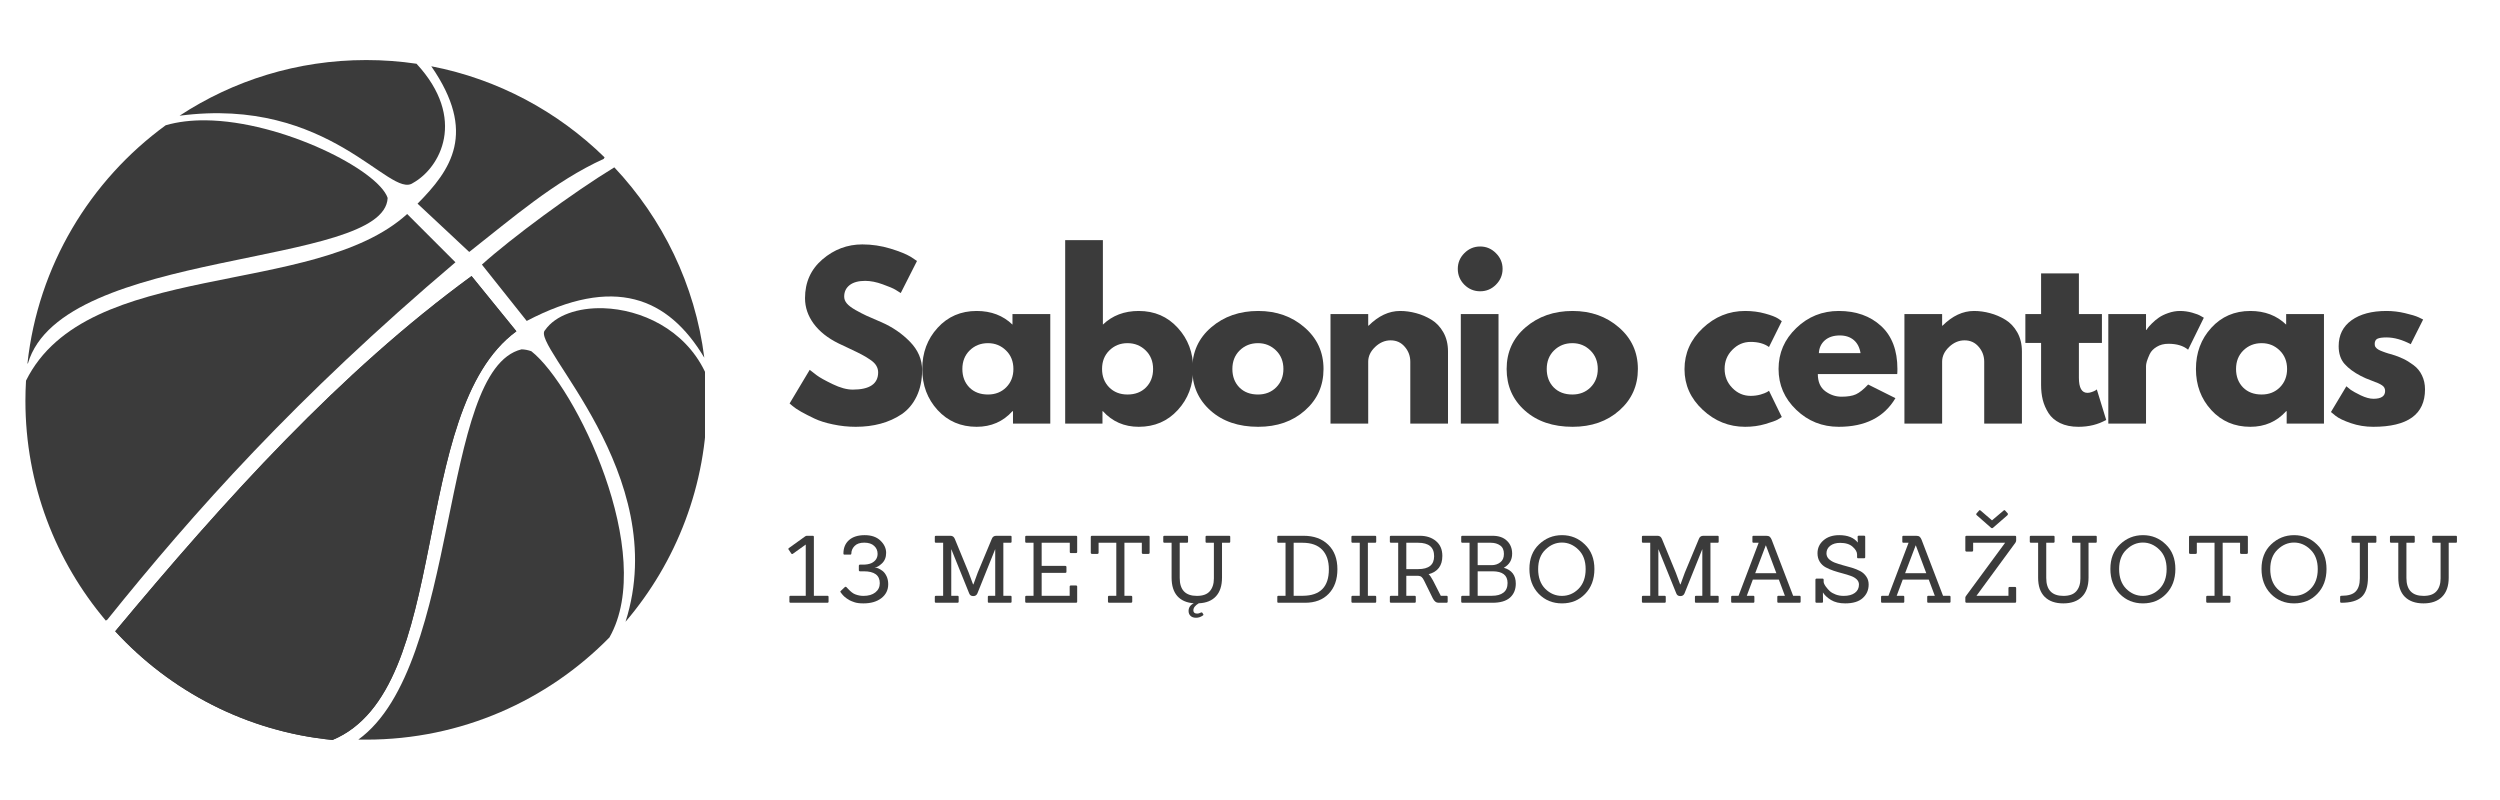 <svg xmlns="http://www.w3.org/2000/svg" xmlns:xlink="http://www.w3.org/1999/xlink" width="500" zoomAndPan="magnify" viewBox="0 0 375 120" height="160" preserveAspectRatio="xMidYMid meet" version="1.0"><defs><g/><clipPath id="7ba5e6d458"><path d="M 3.75 32 L 69 32 L 69 94 L 3.75 94 Z M 3.75 32 " clip-rule="nonzero"/></clipPath><clipPath id="2dc4934e1d"><path d="M 26 9.012 L 67 9.012 L 67 28 L 26 28 Z M 26 9.012 " clip-rule="nonzero"/></clipPath><clipPath id="9484eed206"><path d="M 81 46 L 105.75 46 L 105.75 94 L 81 94 Z M 81 46 " clip-rule="nonzero"/></clipPath><clipPath id="cd45f82da2"><path d="M 72 25 L 105.75 25 L 105.75 54 L 72 54 Z M 72 25 " clip-rule="nonzero"/></clipPath><clipPath id="fc2a851341"><path d="M 62 9.012 L 91 9.012 L 91 38 L 62 38 Z M 62 9.012 " clip-rule="nonzero"/></clipPath></defs><path fill="#3b3b3b" d="M 70.734 41.41 L 77.457 49.691 C 61.074 61.691 68.043 103.438 49.879 110.992 C 37.023 109.73 25.559 103.695 17.285 94.691 C 33.852 74.793 50.984 55.848 70.734 41.41 Z M 70.734 41.41 " fill-opacity="1" fill-rule="evenodd"/><g clip-path="url(#7ba5e6d458)"><path fill="#3b3b3b" d="M 61.074 32.102 L 68.316 39.344 C 44.324 59.684 29.141 76.727 16.086 92.965 L 15.871 93.09 C 8.348 84.188 3.812 72.68 3.812 60.121 C 3.812 59.105 3.844 58.098 3.902 57.098 C 12.988 38.766 47.121 44.773 61.074 32.102 Z M 61.074 32.102 " fill-opacity="1" fill-rule="evenodd"/></g><path fill="#3b3b3b" d="M 30.848 18.047 C 42.25 18.16 56.742 25.5 58.148 29.691 C 57.688 40.223 9.281 37.137 4.188 54.516 L 4.117 54.523 C 5.715 39.859 13.523 27.051 24.855 18.789 C 26.707 18.254 28.738 18.027 30.844 18.047 Z M 30.848 18.047 " fill-opacity="1" fill-rule="evenodd"/><g clip-path="url(#2dc4934e1d)"><path fill="#3b3b3b" d="M 54.926 9.008 C 57.492 9.008 60.016 9.195 62.48 9.562 C 70.086 17.793 66.027 25.188 61.945 27.445 C 58.457 29.93 49.473 14.391 26.934 17.359 C 34.977 12.078 44.594 9.008 54.926 9.008 Z M 54.926 9.008 " fill-opacity="1" fill-rule="evenodd"/></g><path fill="#3b3b3b" d="M 78.227 52.402 C 78.691 52.41 79.18 52.504 79.695 52.68 C 86.355 57.906 98.543 83.062 91.422 95.602 C 91.418 95.602 91.422 95.609 91.422 95.609 C 82.141 105.07 69.215 110.945 54.922 110.945 C 54.531 110.945 54.141 110.945 53.75 110.938 C 69.145 99.812 65.793 55.457 78.227 52.402 Z M 78.227 52.402 " fill-opacity="1" fill-rule="evenodd"/><g clip-path="url(#9484eed206)"><path fill="#3b3b3b" d="M 90.527 46.234 C 96.121 46.414 102.652 49.348 105.727 55.723 L 105.887 56.109 C 105.988 57.434 106.047 58.77 106.047 60.121 C 106.047 72.766 101.445 84.34 93.828 93.266 C 100.879 71.141 79.43 51.684 81.762 49.52 C 83.305 47.285 86.695 46.113 90.527 46.234 Z M 90.527 46.234 " fill-opacity="1" fill-rule="evenodd"/></g><g clip-path="url(#cd45f82da2)"><path fill="#3b3b3b" d="M 92.148 25.102 C 99.367 32.773 104.258 42.672 105.645 53.656 C 100.215 44.57 92.109 41.273 79.008 48.141 L 72.285 39.691 C 76.672 35.73 85.93 28.895 92.148 25.102 Z M 92.148 25.102 " fill-opacity="1" fill-rule="evenodd"/></g><g clip-path="url(#fc2a851341)"><path fill="#3b3b3b" d="M 64.691 9.938 C 74.703 11.875 83.676 16.742 90.688 23.605 L 90.562 23.828 C 83.188 27.188 76.883 32.691 70.383 37.793 L 62.633 30.551 C 67.684 25.457 71.578 19.895 64.691 9.938 Z M 64.691 9.938 " fill-opacity="1" fill-rule="evenodd"/></g><path fill="#3b3b3b" d="M 70.734 41.41 L 77.457 49.691 C 61.074 61.691 68.043 103.438 49.879 110.992 C 37.023 109.73 25.559 103.695 17.285 94.691 C 33.852 74.793 50.984 55.848 70.734 41.41 Z M 70.734 41.41 " fill-opacity="1" fill-rule="evenodd"/><g fill="#3b3b3b" fill-opacity="1"><g transform="translate(117.706, 63.536)"><g><path d="M 11.641 -26.875 C 13.078 -26.875 14.477 -26.664 15.844 -26.25 C 17.207 -25.832 18.219 -25.426 18.875 -25.031 L 19.844 -24.391 L 17.406 -19.578 C 17.219 -19.711 16.953 -19.879 16.609 -20.078 C 16.266 -20.285 15.625 -20.555 14.688 -20.891 C 13.75 -21.234 12.875 -21.406 12.062 -21.406 C 11.062 -21.406 10.285 -21.191 9.734 -20.766 C 9.191 -20.336 8.922 -19.766 8.922 -19.047 C 8.922 -18.68 9.051 -18.344 9.312 -18.031 C 9.57 -17.719 10.008 -17.383 10.625 -17.031 C 11.238 -16.688 11.781 -16.406 12.25 -16.188 C 12.719 -15.977 13.445 -15.66 14.438 -15.234 C 16.133 -14.504 17.586 -13.516 18.797 -12.266 C 20.004 -11.023 20.609 -9.613 20.609 -8.031 C 20.609 -6.52 20.332 -5.195 19.781 -4.062 C 19.238 -2.938 18.492 -2.051 17.547 -1.406 C 16.598 -0.77 15.547 -0.297 14.391 0.016 C 13.242 0.328 12 0.484 10.656 0.484 C 9.5 0.484 8.363 0.363 7.25 0.125 C 6.145 -0.102 5.219 -0.395 4.469 -0.75 C 3.727 -1.102 3.055 -1.445 2.453 -1.781 C 1.859 -2.125 1.426 -2.414 1.156 -2.656 L 0.734 -3.016 L 3.75 -8.062 C 4 -7.852 4.348 -7.582 4.797 -7.25 C 5.242 -6.914 6.035 -6.473 7.172 -5.922 C 8.316 -5.367 9.328 -5.094 10.203 -5.094 C 12.742 -5.094 14.016 -5.957 14.016 -7.688 C 14.016 -8.039 13.922 -8.375 13.734 -8.688 C 13.555 -9 13.238 -9.305 12.781 -9.609 C 12.32 -9.922 11.914 -10.164 11.562 -10.344 C 11.219 -10.531 10.645 -10.812 9.844 -11.188 C 9.039 -11.562 8.445 -11.844 8.062 -12.031 C 6.457 -12.82 5.219 -13.805 4.344 -14.984 C 3.477 -16.172 3.047 -17.445 3.047 -18.812 C 3.047 -21.188 3.914 -23.125 5.656 -24.625 C 7.406 -26.125 9.398 -26.875 11.641 -26.875 Z M 11.641 -26.875 "/></g></g></g><g fill="#3b3b3b" fill-opacity="1"><g transform="translate(137.605, 63.536)"><g><path d="M 3.031 -2.031 C 1.5 -3.707 0.734 -5.758 0.734 -8.188 C 0.734 -10.625 1.5 -12.68 3.031 -14.359 C 4.57 -16.047 6.523 -16.891 8.891 -16.891 C 11.066 -16.891 12.859 -16.207 14.266 -14.844 L 14.266 -16.422 L 19.938 -16.422 L 19.938 0 L 14.344 0 L 14.344 -1.859 L 14.266 -1.859 C 12.859 -0.297 11.066 0.484 8.891 0.484 C 6.523 0.484 4.57 -0.352 3.031 -2.031 Z M 7.844 -10.969 C 7.113 -10.25 6.75 -9.32 6.75 -8.188 C 6.75 -7.062 7.098 -6.141 7.797 -5.422 C 8.504 -4.711 9.438 -4.359 10.594 -4.359 C 11.695 -4.359 12.609 -4.719 13.328 -5.438 C 14.047 -6.164 14.406 -7.082 14.406 -8.188 C 14.406 -9.32 14.035 -10.25 13.297 -10.969 C 12.555 -11.695 11.656 -12.062 10.594 -12.062 C 9.5 -12.062 8.582 -11.695 7.844 -10.969 Z M 7.844 -10.969 "/></g></g></g><g fill="#3b3b3b" fill-opacity="1"><g transform="translate(157.855, 63.536)"><g><path d="M 18.812 -14.359 C 20.352 -12.68 21.125 -10.625 21.125 -8.188 C 21.125 -5.758 20.352 -3.707 18.812 -2.031 C 17.281 -0.352 15.328 0.484 12.953 0.484 C 10.785 0.484 8.992 -0.297 7.578 -1.859 L 7.516 -1.859 L 7.516 0 L 1.922 0 L 1.922 -27.516 L 7.578 -27.516 L 7.578 -14.844 C 8.992 -16.207 10.785 -16.891 12.953 -16.891 C 15.328 -16.891 17.281 -16.047 18.812 -14.359 Z M 14.047 -5.422 C 14.754 -6.141 15.109 -7.062 15.109 -8.188 C 15.109 -9.32 14.738 -10.25 14 -10.969 C 13.258 -11.695 12.348 -12.062 11.266 -12.062 C 10.191 -12.062 9.285 -11.695 8.547 -10.969 C 7.816 -10.25 7.453 -9.32 7.453 -8.188 C 7.453 -7.082 7.805 -6.164 8.516 -5.438 C 9.234 -4.719 10.148 -4.359 11.266 -4.359 C 12.41 -4.359 13.336 -4.711 14.047 -5.422 Z M 14.047 -5.422 "/></g></g></g><g fill="#3b3b3b" fill-opacity="1"><g transform="translate(178.106, 63.536)"><g><path d="M 3.469 -1.953 C 1.645 -3.578 0.734 -5.656 0.734 -8.188 C 0.734 -10.727 1.68 -12.812 3.578 -14.438 C 5.484 -16.07 7.832 -16.891 10.625 -16.891 C 13.375 -16.891 15.691 -16.066 17.578 -14.422 C 19.473 -12.785 20.422 -10.707 20.422 -8.188 C 20.422 -5.676 19.492 -3.602 17.641 -1.969 C 15.797 -0.332 13.457 0.484 10.625 0.484 C 7.676 0.484 5.289 -0.328 3.469 -1.953 Z M 7.844 -10.969 C 7.113 -10.25 6.75 -9.32 6.75 -8.188 C 6.75 -7.062 7.098 -6.141 7.797 -5.422 C 8.504 -4.711 9.438 -4.359 10.594 -4.359 C 11.695 -4.359 12.609 -4.719 13.328 -5.438 C 14.047 -6.164 14.406 -7.082 14.406 -8.188 C 14.406 -9.32 14.035 -10.25 13.297 -10.969 C 12.555 -11.695 11.656 -12.062 10.594 -12.062 C 9.5 -12.062 8.582 -11.695 7.844 -10.969 Z M 7.844 -10.969 "/></g></g></g><g fill="#3b3b3b" fill-opacity="1"><g transform="translate(197.653, 63.536)"><g><path d="M 1.922 0 L 1.922 -16.422 L 7.578 -16.422 L 7.578 -14.688 L 7.641 -14.688 C 9.117 -16.156 10.691 -16.891 12.359 -16.891 C 13.16 -16.891 13.961 -16.781 14.766 -16.562 C 15.566 -16.352 16.332 -16.023 17.062 -15.578 C 17.801 -15.129 18.398 -14.492 18.859 -13.672 C 19.316 -12.859 19.547 -11.906 19.547 -10.812 L 19.547 0 L 13.891 0 L 13.891 -9.281 C 13.891 -10.133 13.613 -10.879 13.062 -11.516 C 12.52 -12.16 11.812 -12.484 10.938 -12.484 C 10.082 -12.484 9.305 -12.148 8.609 -11.484 C 7.922 -10.828 7.578 -10.094 7.578 -9.281 L 7.578 0 Z M 1.922 0 "/></g></g></g><g fill="#3b3b3b" fill-opacity="1"><g transform="translate(217.2, 63.536)"><g><path d="M 2.453 -25.562 C 3.117 -26.227 3.91 -26.562 4.828 -26.562 C 5.742 -26.562 6.531 -26.227 7.188 -25.562 C 7.852 -24.906 8.188 -24.117 8.188 -23.203 C 8.188 -22.285 7.852 -21.492 7.188 -20.828 C 6.531 -20.172 5.742 -19.844 4.828 -19.844 C 3.91 -19.844 3.117 -20.172 2.453 -20.828 C 1.797 -21.492 1.469 -22.285 1.469 -23.203 C 1.469 -24.117 1.797 -24.906 2.453 -25.562 Z M 1.922 -16.422 L 1.922 0 L 7.578 0 L 7.578 -16.422 Z M 1.922 -16.422 "/></g></g></g><g fill="#3b3b3b" fill-opacity="1"><g transform="translate(225.261, 63.536)"><g><path d="M 3.469 -1.953 C 1.645 -3.578 0.734 -5.656 0.734 -8.188 C 0.734 -10.727 1.68 -12.812 3.578 -14.438 C 5.484 -16.07 7.832 -16.891 10.625 -16.891 C 13.375 -16.891 15.691 -16.066 17.578 -14.422 C 19.473 -12.785 20.422 -10.707 20.422 -8.188 C 20.422 -5.676 19.492 -3.602 17.641 -1.969 C 15.797 -0.332 13.457 0.484 10.625 0.484 C 7.676 0.484 5.289 -0.328 3.469 -1.953 Z M 7.844 -10.969 C 7.113 -10.25 6.75 -9.32 6.75 -8.188 C 6.75 -7.062 7.098 -6.141 7.797 -5.422 C 8.504 -4.711 9.438 -4.359 10.594 -4.359 C 11.695 -4.359 12.609 -4.719 13.328 -5.438 C 14.047 -6.164 14.406 -7.082 14.406 -8.188 C 14.406 -9.32 14.035 -10.25 13.297 -10.969 C 12.555 -11.695 11.656 -12.062 10.594 -12.062 C 9.5 -12.062 8.582 -11.695 7.844 -10.969 Z M 7.844 -10.969 "/></g></g></g><g fill="#3b3b3b" fill-opacity="1"><g transform="translate(244.808, 63.536)"><g/></g></g><g fill="#3b3b3b" fill-opacity="1"><g transform="translate(251.942, 63.536)"><g><path d="M 10.656 -12.25 C 9.594 -12.25 8.676 -11.852 7.906 -11.062 C 7.133 -10.281 6.75 -9.332 6.75 -8.219 C 6.75 -7.094 7.133 -6.133 7.906 -5.344 C 8.676 -4.551 9.594 -4.156 10.656 -4.156 C 11.164 -4.156 11.648 -4.219 12.109 -4.344 C 12.566 -4.477 12.906 -4.609 13.125 -4.734 L 13.406 -4.922 L 15.328 -0.984 C 15.18 -0.879 14.973 -0.75 14.703 -0.594 C 14.43 -0.438 13.82 -0.219 12.875 0.062 C 11.926 0.344 10.91 0.484 9.828 0.484 C 7.41 0.484 5.289 -0.363 3.469 -2.062 C 1.645 -3.758 0.734 -5.789 0.734 -8.156 C 0.734 -10.551 1.645 -12.602 3.469 -14.312 C 5.289 -16.031 7.41 -16.891 9.828 -16.891 C 10.91 -16.891 11.91 -16.758 12.828 -16.5 C 13.742 -16.25 14.395 -16 14.781 -15.75 L 15.328 -15.359 L 13.406 -11.484 C 12.707 -11.992 11.789 -12.25 10.656 -12.25 Z M 10.656 -12.25 "/></g></g></g><g fill="#3b3b3b" fill-opacity="1"><g transform="translate(266.05, 63.536)"><g><path d="M 18.531 -7.422 L 6.625 -7.422 C 6.625 -6.273 6.992 -5.422 7.734 -4.859 C 8.484 -4.305 9.297 -4.031 10.172 -4.031 C 11.086 -4.031 11.812 -4.148 12.344 -4.391 C 12.883 -4.641 13.492 -5.129 14.172 -5.859 L 18.266 -3.812 C 16.566 -0.945 13.734 0.484 9.766 0.484 C 7.285 0.484 5.16 -0.363 3.391 -2.062 C 1.617 -3.758 0.734 -5.801 0.734 -8.188 C 0.734 -10.582 1.617 -12.629 3.391 -14.328 C 5.16 -16.035 7.285 -16.891 9.766 -16.891 C 12.359 -16.891 14.473 -16.141 16.109 -14.641 C 17.742 -13.141 18.562 -10.988 18.562 -8.188 C 18.562 -7.801 18.551 -7.547 18.531 -7.422 Z M 6.781 -10.562 L 13.031 -10.562 C 12.895 -11.414 12.555 -12.07 12.016 -12.531 C 11.473 -12.988 10.773 -13.219 9.922 -13.219 C 8.984 -13.219 8.234 -12.973 7.672 -12.484 C 7.117 -11.992 6.82 -11.352 6.781 -10.562 Z M 6.781 -10.562 "/></g></g></g><g fill="#3b3b3b" fill-opacity="1"><g transform="translate(283.741, 63.536)"><g><path d="M 1.922 0 L 1.922 -16.422 L 7.578 -16.422 L 7.578 -14.688 L 7.641 -14.688 C 9.117 -16.156 10.691 -16.891 12.359 -16.891 C 13.16 -16.891 13.961 -16.781 14.766 -16.562 C 15.566 -16.352 16.332 -16.023 17.062 -15.578 C 17.801 -15.129 18.398 -14.492 18.859 -13.672 C 19.316 -12.859 19.547 -11.906 19.547 -10.812 L 19.547 0 L 13.891 0 L 13.891 -9.281 C 13.891 -10.133 13.613 -10.879 13.062 -11.516 C 12.52 -12.16 11.812 -12.484 10.938 -12.484 C 10.082 -12.484 9.305 -12.148 8.609 -11.484 C 7.922 -10.828 7.578 -10.094 7.578 -9.281 L 7.578 0 Z M 1.922 0 "/></g></g></g><g fill="#3b3b3b" fill-opacity="1"><g transform="translate(303.288, 63.536)"><g><path d="M 2.875 -16.422 L 2.875 -22.531 L 8.547 -22.531 L 8.547 -16.422 L 12 -16.422 L 12 -12.094 L 8.547 -12.094 L 8.547 -6.875 C 8.547 -5.363 8.973 -4.609 9.828 -4.609 C 10.035 -4.609 10.254 -4.648 10.484 -4.734 C 10.723 -4.816 10.91 -4.898 11.047 -4.984 L 11.234 -5.125 L 12.641 -0.547 C 11.422 0.141 10.035 0.484 8.484 0.484 C 7.41 0.484 6.488 0.297 5.719 -0.078 C 4.957 -0.453 4.379 -0.953 3.984 -1.578 C 3.586 -2.211 3.301 -2.875 3.125 -3.562 C 2.957 -4.258 2.875 -5.004 2.875 -5.797 L 2.875 -12.094 L 0.516 -12.094 L 0.516 -16.422 Z M 2.875 -16.422 "/></g></g></g><g fill="#3b3b3b" fill-opacity="1"><g transform="translate(314.325, 63.536)"><g><path d="M 1.922 0 L 1.922 -16.422 L 7.578 -16.422 L 7.578 -14.047 L 7.641 -14.047 C 7.691 -14.129 7.766 -14.234 7.859 -14.359 C 7.953 -14.492 8.156 -14.719 8.469 -15.031 C 8.789 -15.352 9.133 -15.641 9.5 -15.891 C 9.863 -16.148 10.332 -16.379 10.906 -16.578 C 11.488 -16.785 12.078 -16.891 12.672 -16.891 C 13.285 -16.891 13.891 -16.805 14.484 -16.641 C 15.086 -16.473 15.531 -16.301 15.812 -16.125 L 16.25 -15.875 L 13.891 -11.078 C 13.18 -11.672 12.195 -11.969 10.938 -11.969 C 10.258 -11.969 9.676 -11.816 9.188 -11.516 C 8.695 -11.223 8.348 -10.863 8.141 -10.438 C 7.941 -10.008 7.797 -9.645 7.703 -9.344 C 7.617 -9.039 7.578 -8.805 7.578 -8.641 L 7.578 0 Z M 1.922 0 "/></g></g></g><g fill="#3b3b3b" fill-opacity="1"><g transform="translate(328.657, 63.536)"><g><path d="M 3.031 -2.031 C 1.5 -3.707 0.734 -5.758 0.734 -8.188 C 0.734 -10.625 1.5 -12.68 3.031 -14.359 C 4.57 -16.047 6.523 -16.891 8.891 -16.891 C 11.066 -16.891 12.859 -16.207 14.266 -14.844 L 14.266 -16.422 L 19.938 -16.422 L 19.938 0 L 14.344 0 L 14.344 -1.859 L 14.266 -1.859 C 12.859 -0.297 11.066 0.484 8.891 0.484 C 6.523 0.484 4.57 -0.352 3.031 -2.031 Z M 7.844 -10.969 C 7.113 -10.25 6.75 -9.32 6.75 -8.188 C 6.75 -7.062 7.098 -6.141 7.797 -5.422 C 8.504 -4.711 9.438 -4.359 10.594 -4.359 C 11.695 -4.359 12.609 -4.719 13.328 -5.438 C 14.047 -6.164 14.406 -7.082 14.406 -8.188 C 14.406 -9.32 14.035 -10.25 13.297 -10.969 C 12.555 -11.695 11.656 -12.062 10.594 -12.062 C 9.5 -12.062 8.582 -11.695 7.844 -10.969 Z M 7.844 -10.969 "/></g></g></g><g fill="#3b3b3b" fill-opacity="1"><g transform="translate(348.908, 63.536)"><g><path d="M 9.062 -16.891 C 10 -16.891 10.926 -16.781 11.844 -16.562 C 12.758 -16.352 13.441 -16.145 13.891 -15.938 L 14.562 -15.609 L 12.703 -11.906 C 11.422 -12.582 10.207 -12.922 9.062 -12.922 C 8.414 -12.922 7.957 -12.852 7.688 -12.719 C 7.426 -12.582 7.297 -12.32 7.297 -11.938 C 7.297 -11.852 7.305 -11.766 7.328 -11.672 C 7.348 -11.586 7.391 -11.508 7.453 -11.438 C 7.516 -11.363 7.57 -11.301 7.625 -11.25 C 7.688 -11.195 7.781 -11.133 7.906 -11.062 C 8.031 -11 8.129 -10.953 8.203 -10.922 C 8.273 -10.891 8.395 -10.844 8.562 -10.781 C 8.738 -10.719 8.867 -10.672 8.953 -10.641 C 9.047 -10.609 9.191 -10.562 9.391 -10.5 C 9.598 -10.438 9.754 -10.395 9.859 -10.375 C 10.516 -10.176 11.086 -9.957 11.578 -9.719 C 12.066 -9.488 12.582 -9.172 13.125 -8.766 C 13.676 -8.359 14.098 -7.844 14.391 -7.219 C 14.691 -6.602 14.844 -5.906 14.844 -5.125 C 14.844 -1.383 12.254 0.484 7.078 0.484 C 5.898 0.484 4.781 0.301 3.719 -0.062 C 2.664 -0.426 1.906 -0.789 1.438 -1.156 L 0.734 -1.734 L 3.047 -5.594 C 3.211 -5.445 3.43 -5.27 3.703 -5.062 C 3.984 -4.863 4.484 -4.586 5.203 -4.234 C 5.93 -3.891 6.566 -3.719 7.109 -3.719 C 8.273 -3.719 8.859 -4.109 8.859 -4.891 C 8.859 -5.254 8.707 -5.535 8.406 -5.734 C 8.113 -5.941 7.609 -6.172 6.891 -6.422 C 6.18 -6.68 5.625 -6.922 5.219 -7.141 C 4.195 -7.672 3.383 -8.27 2.781 -8.938 C 2.188 -9.613 1.891 -10.504 1.891 -11.609 C 1.891 -13.273 2.535 -14.57 3.828 -15.5 C 5.117 -16.426 6.863 -16.891 9.062 -16.891 Z M 9.062 -16.891 "/></g></g></g><g fill="#3b3b3b" fill-opacity="1"><g transform="translate(117.706, 90.414)"><g><path d="M 6.406 0 L 0.875 0 C 0.758 0 0.703 -0.055 0.703 -0.172 L 0.703 -0.875 C 0.703 -0.988 0.758 -1.047 0.875 -1.047 L 3.156 -1.047 L 3.156 -8.734 L 1.219 -7.344 C 1.125 -7.281 1.047 -7.297 0.984 -7.391 L 0.594 -7.969 C 0.562 -8 0.547 -8.035 0.547 -8.078 C 0.547 -8.117 0.57 -8.16 0.625 -8.203 L 3.062 -9.953 C 3.156 -10.016 3.238 -10.047 3.312 -10.047 L 4.203 -10.047 C 4.316 -10.047 4.375 -9.992 4.375 -9.891 L 4.375 -1.047 L 6.406 -1.047 C 6.52 -1.047 6.578 -0.988 6.578 -0.875 L 6.578 -0.172 C 6.578 -0.055 6.52 0 6.406 0 Z M 6.406 0 "/></g></g></g><g fill="#3b3b3b" fill-opacity="1"><g transform="translate(125.514, 90.414)"><g><path d="M 5.703 -5.297 L 5.703 -5.281 C 6.023 -5.281 6.41 -5.113 6.859 -4.781 C 7.098 -4.602 7.301 -4.336 7.469 -3.984 C 7.633 -3.641 7.719 -3.238 7.719 -2.781 C 7.719 -1.914 7.375 -1.219 6.688 -0.688 C 6.008 -0.164 5.113 0.094 4 0.094 C 3.445 0.094 3.016 0.039 2.703 -0.062 C 2.391 -0.164 2.141 -0.266 1.953 -0.359 C 1.773 -0.461 1.625 -0.555 1.5 -0.641 C 1.383 -0.723 1.266 -0.816 1.141 -0.922 C 0.984 -1.066 0.836 -1.227 0.703 -1.406 L 0.609 -1.547 C 0.555 -1.578 0.531 -1.609 0.531 -1.641 C 0.531 -1.68 0.555 -1.727 0.609 -1.781 L 1.203 -2.344 C 1.273 -2.414 1.359 -2.414 1.453 -2.344 L 1.688 -2.094 C 2.094 -1.656 2.453 -1.379 2.766 -1.266 C 3.172 -1.109 3.582 -1.031 4 -1.031 C 4.75 -1.031 5.344 -1.203 5.781 -1.547 C 6.227 -1.898 6.453 -2.363 6.453 -2.938 C 6.453 -4.125 5.648 -4.719 4.047 -4.719 L 3.484 -4.719 C 3.367 -4.719 3.312 -4.781 3.312 -4.906 L 3.312 -5.531 C 3.312 -5.656 3.367 -5.719 3.484 -5.719 L 3.938 -5.719 C 4.426 -5.719 4.844 -5.789 5.188 -5.938 C 5.812 -6.238 6.125 -6.707 6.125 -7.344 C 6.125 -7.82 5.953 -8.219 5.609 -8.531 C 5.266 -8.852 4.77 -9.016 4.125 -9.016 C 3.477 -9.016 2.992 -8.848 2.672 -8.516 C 2.348 -8.18 2.188 -7.805 2.188 -7.391 C 2.188 -7.273 2.129 -7.219 2.016 -7.219 L 1.156 -7.219 C 1.051 -7.219 1 -7.273 1 -7.391 C 1 -8.223 1.273 -8.891 1.828 -9.391 C 2.391 -9.891 3.176 -10.141 4.188 -10.141 C 5.207 -10.141 6 -9.863 6.562 -9.312 C 7.125 -8.77 7.406 -8.16 7.406 -7.484 C 7.406 -6.816 7.191 -6.285 6.766 -5.891 C 6.336 -5.492 5.984 -5.297 5.703 -5.297 Z M 5.703 -5.297 "/></g></g></g><g fill="#3b3b3b" fill-opacity="1"><g transform="translate(134.47, 90.414)"><g/></g></g><g fill="#3b3b3b" fill-opacity="1"><g transform="translate(139.549, 90.414)"><g><path d="M 12.031 0 L 8.797 0 C 8.68 0 8.625 -0.055 8.625 -0.172 L 8.625 -0.875 C 8.625 -0.988 8.68 -1.047 8.797 -1.047 L 9.734 -1.047 L 9.734 -8.016 L 9.719 -8.016 L 7.062 -1.406 C 6.945 -1.133 6.738 -1 6.438 -1 C 6.133 -1 5.93 -1.133 5.828 -1.406 L 3.156 -8.016 L 3.141 -8.016 L 3.141 -1.047 L 4.078 -1.047 C 4.191 -1.047 4.25 -0.988 4.25 -0.875 L 4.25 -0.172 C 4.25 -0.055 4.191 0 4.078 0 L 0.859 0 C 0.734 0 0.672 -0.055 0.672 -0.172 L 0.672 -0.875 C 0.672 -0.988 0.734 -1.047 0.859 -1.047 L 1.922 -1.047 L 1.922 -9 L 0.859 -9 C 0.734 -9 0.672 -9.055 0.672 -9.172 L 0.672 -9.891 C 0.672 -9.992 0.734 -10.047 0.859 -10.047 L 3.016 -10.047 C 3.328 -10.047 3.547 -9.891 3.672 -9.578 L 5.75 -4.531 L 6.406 -2.766 L 6.469 -2.766 C 6.727 -3.492 6.941 -4.078 7.109 -4.516 L 9.219 -9.578 C 9.332 -9.891 9.555 -10.047 9.891 -10.047 L 12.031 -10.047 C 12.133 -10.047 12.188 -9.992 12.188 -9.891 L 12.188 -9.172 C 12.188 -9.055 12.133 -9 12.031 -9 L 10.953 -9 L 10.953 -1.047 L 12.031 -1.047 C 12.133 -1.047 12.188 -0.988 12.188 -0.875 L 12.188 -0.172 C 12.188 -0.055 12.133 0 12.031 0 Z M 12.031 0 "/></g></g></g><g fill="#3b3b3b" fill-opacity="1"><g transform="translate(153.108, 90.414)"><g><path d="M 8.281 0 L 0.859 0 C 0.734 0 0.672 -0.055 0.672 -0.172 L 0.672 -0.875 C 0.672 -0.988 0.734 -1.047 0.859 -1.047 L 1.922 -1.047 L 1.922 -9 L 0.859 -9 C 0.734 -9 0.672 -9.055 0.672 -9.172 L 0.672 -9.891 C 0.672 -9.992 0.734 -10.047 0.859 -10.047 L 8.281 -10.047 C 8.406 -10.047 8.469 -9.992 8.469 -9.891 L 8.469 -7.625 C 8.469 -7.508 8.406 -7.453 8.281 -7.453 L 7.531 -7.453 C 7.414 -7.453 7.359 -7.508 7.359 -7.625 L 7.359 -9 L 3.141 -9 L 3.141 -5.531 L 6.672 -5.531 C 6.797 -5.531 6.859 -5.473 6.859 -5.359 L 6.859 -4.641 C 6.859 -4.535 6.797 -4.484 6.672 -4.484 L 3.141 -4.484 L 3.141 -1.047 L 7.344 -1.047 L 7.344 -2.422 C 7.344 -2.535 7.406 -2.594 7.531 -2.594 L 8.281 -2.594 C 8.406 -2.594 8.469 -2.535 8.469 -2.422 L 8.469 -0.172 C 8.469 -0.055 8.406 0 8.281 0 Z M 8.281 0 "/></g></g></g><g fill="#3b3b3b" fill-opacity="1"><g transform="translate(162.945, 90.414)"><g><path d="M 6.688 0 L 3.438 0 C 3.312 0 3.25 -0.062 3.25 -0.188 L 3.25 -0.875 C 3.25 -0.988 3.312 -1.047 3.438 -1.047 L 4.5 -1.047 L 4.5 -9 L 1.844 -9 L 1.844 -7.516 C 1.844 -7.391 1.781 -7.328 1.656 -7.328 L 0.875 -7.328 C 0.738 -7.328 0.672 -7.391 0.672 -7.516 L 0.672 -9.875 C 0.672 -9.988 0.738 -10.047 0.875 -10.047 L 9.312 -10.047 C 9.438 -10.047 9.5 -9.988 9.5 -9.875 L 9.5 -7.516 C 9.5 -7.391 9.438 -7.328 9.312 -7.328 L 8.516 -7.328 C 8.391 -7.328 8.328 -7.391 8.328 -7.516 L 8.328 -9 L 5.719 -9 L 5.719 -1.047 L 6.688 -1.047 C 6.82 -1.047 6.891 -0.988 6.891 -0.875 L 6.891 -0.188 C 6.891 -0.062 6.82 0 6.688 0 Z M 6.688 0 "/></g></g></g><g fill="#3b3b3b" fill-opacity="1"><g transform="translate(173.817, 90.414)"><g><path d="M 8.266 -3.641 L 8.266 -9 L 7.188 -9 C 7.07 -9 7.016 -9.055 7.016 -9.172 L 7.016 -9.891 C 7.016 -9.992 7.07 -10.047 7.188 -10.047 L 10.562 -10.047 C 10.664 -10.047 10.719 -9.992 10.719 -9.891 L 10.719 -9.172 C 10.719 -9.055 10.664 -9 10.562 -9 L 9.484 -9 L 9.484 -3.766 C 9.484 -2.555 9.18 -1.625 8.578 -0.969 C 7.973 -0.312 7.113 0.035 6 0.078 C 5.457 0.398 5.188 0.754 5.188 1.141 C 5.188 1.297 5.234 1.414 5.328 1.5 C 5.43 1.582 5.57 1.625 5.75 1.625 C 5.926 1.625 6.086 1.582 6.234 1.5 C 6.379 1.426 6.477 1.426 6.531 1.5 L 6.656 1.688 C 6.727 1.781 6.707 1.859 6.594 1.922 C 6.281 2.141 5.945 2.25 5.594 2.25 C 5.238 2.25 4.961 2.156 4.766 1.969 C 4.566 1.781 4.469 1.535 4.469 1.234 C 4.469 0.723 4.727 0.336 5.25 0.078 C 4.188 0.004 3.363 -0.352 2.781 -1 C 2.207 -1.656 1.922 -2.578 1.922 -3.766 L 1.922 -9 L 0.859 -9 C 0.734 -9 0.672 -9.055 0.672 -9.172 L 0.672 -9.891 C 0.672 -9.992 0.734 -10.047 0.859 -10.047 L 4.219 -10.047 C 4.332 -10.047 4.391 -9.992 4.391 -9.891 L 4.391 -9.172 C 4.391 -9.055 4.332 -9 4.219 -9 L 3.141 -9 L 3.141 -3.719 C 3.141 -1.926 4 -1.031 5.719 -1.031 C 6.594 -1.031 7.234 -1.258 7.641 -1.719 C 8.055 -2.188 8.266 -2.828 8.266 -3.641 Z M 8.266 -3.641 "/></g></g></g><g fill="#3b3b3b" fill-opacity="1"><g transform="translate(185.907, 90.414)"><g/></g></g><g fill="#3b3b3b" fill-opacity="1"><g transform="translate(190.986, 90.414)"><g><path d="M 4.781 0 L 0.766 0 C 0.66 0 0.609 -0.055 0.609 -0.172 L 0.609 -0.875 C 0.609 -0.988 0.66 -1.047 0.766 -1.047 L 1.844 -1.047 L 1.844 -9 L 0.766 -9 C 0.66 -9 0.609 -9.055 0.609 -9.172 L 0.609 -9.891 C 0.609 -9.992 0.66 -10.047 0.766 -10.047 L 4.547 -10.047 C 6.098 -10.047 7.332 -9.598 8.25 -8.703 C 9.164 -7.816 9.625 -6.594 9.625 -5.031 C 9.625 -3.477 9.188 -2.25 8.312 -1.344 C 7.445 -0.445 6.27 0 4.781 0 Z M 3.062 -1.047 L 4.453 -1.047 C 7.047 -1.066 8.344 -2.391 8.344 -5.016 C 8.344 -6.273 8.008 -7.254 7.344 -7.953 C 6.676 -8.648 5.695 -9 4.406 -9 L 3.062 -9 Z M 3.062 -1.047 "/></g></g></g><g fill="#3b3b3b" fill-opacity="1"><g transform="translate(202.041, 90.414)"><g><path d="M 4.219 0 L 0.859 0 C 0.734 0 0.672 -0.055 0.672 -0.172 L 0.672 -0.875 C 0.672 -0.988 0.734 -1.047 0.859 -1.047 L 1.922 -1.047 L 1.922 -9 L 0.859 -9 C 0.734 -9 0.672 -9.055 0.672 -9.172 L 0.672 -9.891 C 0.672 -9.992 0.734 -10.047 0.859 -10.047 L 4.219 -10.047 C 4.332 -10.047 4.391 -9.992 4.391 -9.891 L 4.391 -9.172 C 4.391 -9.055 4.332 -9 4.219 -9 L 3.141 -9 L 3.141 -1.047 L 4.219 -1.047 C 4.332 -1.047 4.391 -0.988 4.391 -0.875 L 4.391 -0.172 C 4.391 -0.055 4.332 0 4.219 0 Z M 4.219 0 "/></g></g></g><g fill="#3b3b3b" fill-opacity="1"><g transform="translate(207.806, 90.414)"><g><path d="M 9.172 0 L 7.953 0 C 7.617 0 7.336 -0.223 7.109 -0.672 L 5.797 -3.344 C 5.68 -3.582 5.562 -3.754 5.438 -3.859 C 5.312 -3.973 5.133 -4.035 4.906 -4.047 L 3.141 -4.047 L 3.141 -1.047 L 4.391 -1.047 C 4.504 -1.047 4.562 -0.988 4.562 -0.875 L 4.562 -0.172 C 4.562 -0.055 4.504 0 4.391 0 L 0.859 0 C 0.734 0 0.672 -0.055 0.672 -0.172 L 0.672 -0.875 C 0.672 -0.988 0.734 -1.047 0.859 -1.047 L 1.922 -1.047 L 1.922 -9 L 0.859 -9 C 0.734 -9 0.672 -9.055 0.672 -9.172 L 0.672 -9.891 C 0.672 -9.992 0.734 -10.047 0.859 -10.047 L 5.172 -10.047 C 6.16 -10.047 6.969 -9.781 7.594 -9.25 C 8.227 -8.727 8.547 -7.988 8.547 -7.031 C 8.547 -5.562 7.859 -4.645 6.484 -4.281 C 6.66 -4.145 6.879 -3.832 7.141 -3.344 L 8.312 -1.047 L 9.172 -1.047 C 9.285 -1.047 9.344 -0.988 9.344 -0.875 L 9.344 -0.172 C 9.344 -0.055 9.285 0 9.172 0 Z M 3.141 -5.047 L 4.922 -5.047 C 6.516 -5.047 7.312 -5.691 7.312 -6.984 C 7.312 -8.328 6.516 -9 4.922 -9 L 3.141 -9 Z M 3.141 -5.047 "/></g></g></g><g fill="#3b3b3b" fill-opacity="1"><g transform="translate(218.51, 90.414)"><g><path d="M 5.375 0 L 0.859 0 C 0.734 0 0.672 -0.055 0.672 -0.172 L 0.672 -0.875 C 0.672 -0.988 0.734 -1.047 0.859 -1.047 L 1.922 -1.047 L 1.922 -9 L 0.859 -9 C 0.734 -9 0.672 -9.055 0.672 -9.172 L 0.672 -9.891 C 0.672 -9.992 0.734 -10.047 0.859 -10.047 L 5.359 -10.047 C 6.297 -10.047 7.02 -9.797 7.531 -9.297 C 8.051 -8.805 8.312 -8.16 8.312 -7.359 C 8.312 -6.422 7.895 -5.719 7.062 -5.25 C 8.258 -4.906 8.859 -4.113 8.859 -2.875 C 8.859 -1.988 8.566 -1.285 7.984 -0.766 C 7.398 -0.254 6.531 0 5.375 0 Z M 3.141 -1.047 L 5.281 -1.047 C 6.02 -1.047 6.594 -1.203 7 -1.516 C 7.414 -1.828 7.625 -2.312 7.625 -2.969 C 7.625 -4.133 6.867 -4.719 5.359 -4.719 L 3.141 -4.719 Z M 3.141 -5.641 L 5.281 -5.641 C 5.758 -5.648 6.176 -5.789 6.531 -6.062 C 6.895 -6.332 7.078 -6.754 7.078 -7.328 C 7.078 -7.91 6.891 -8.332 6.516 -8.594 C 6.141 -8.863 5.676 -9 5.125 -9 L 3.141 -9 Z M 3.141 -5.641 "/></g></g></g><g fill="#3b3b3b" fill-opacity="1"><g transform="translate(228.739, 90.414)"><g><path d="M 10.422 -5.062 C 10.422 -3.531 9.957 -2.285 9.031 -1.328 C 8.113 -0.379 6.957 0.094 5.562 0.094 C 4.164 0.094 3 -0.383 2.062 -1.344 C 1.133 -2.312 0.672 -3.555 0.672 -5.078 C 0.672 -6.609 1.148 -7.832 2.109 -8.75 C 3.078 -9.676 4.227 -10.141 5.562 -10.141 C 6.895 -10.141 8.035 -9.676 8.984 -8.75 C 9.941 -7.832 10.422 -6.602 10.422 -5.062 Z M 3.047 -2.094 C 3.766 -1.383 4.598 -1.031 5.547 -1.031 C 6.504 -1.031 7.336 -1.383 8.047 -2.094 C 8.754 -2.812 9.109 -3.797 9.109 -5.047 C 9.109 -6.297 8.742 -7.27 8.016 -7.969 C 7.297 -8.676 6.473 -9.031 5.547 -9.031 C 4.629 -9.031 3.805 -8.676 3.078 -7.969 C 2.348 -7.27 1.984 -6.297 1.984 -5.047 C 1.984 -3.797 2.336 -2.812 3.047 -2.094 Z M 3.047 -2.094 "/></g></g></g><g fill="#3b3b3b" fill-opacity="1"><g transform="translate(240.535, 90.414)"><g/></g></g><g fill="#3b3b3b" fill-opacity="1"><g transform="translate(245.614, 90.414)"><g><path d="M 12.031 0 L 8.797 0 C 8.68 0 8.625 -0.055 8.625 -0.172 L 8.625 -0.875 C 8.625 -0.988 8.68 -1.047 8.797 -1.047 L 9.734 -1.047 L 9.734 -8.016 L 9.719 -8.016 L 7.062 -1.406 C 6.945 -1.133 6.738 -1 6.438 -1 C 6.133 -1 5.93 -1.133 5.828 -1.406 L 3.156 -8.016 L 3.141 -8.016 L 3.141 -1.047 L 4.078 -1.047 C 4.191 -1.047 4.25 -0.988 4.25 -0.875 L 4.25 -0.172 C 4.25 -0.055 4.191 0 4.078 0 L 0.859 0 C 0.734 0 0.672 -0.055 0.672 -0.172 L 0.672 -0.875 C 0.672 -0.988 0.734 -1.047 0.859 -1.047 L 1.922 -1.047 L 1.922 -9 L 0.859 -9 C 0.734 -9 0.672 -9.055 0.672 -9.172 L 0.672 -9.891 C 0.672 -9.992 0.734 -10.047 0.859 -10.047 L 3.016 -10.047 C 3.328 -10.047 3.547 -9.891 3.672 -9.578 L 5.75 -4.531 L 6.406 -2.766 L 6.469 -2.766 C 6.727 -3.492 6.941 -4.078 7.109 -4.516 L 9.219 -9.578 C 9.332 -9.891 9.555 -10.047 9.891 -10.047 L 12.031 -10.047 C 12.133 -10.047 12.188 -9.992 12.188 -9.891 L 12.188 -9.172 C 12.188 -9.055 12.133 -9 12.031 -9 L 10.953 -9 L 10.953 -1.047 L 12.031 -1.047 C 12.133 -1.047 12.188 -0.988 12.188 -0.875 L 12.188 -0.172 C 12.188 -0.055 12.133 0 12.031 0 Z M 12.031 0 "/></g></g></g><g fill="#3b3b3b" fill-opacity="1"><g transform="translate(259.173, 90.414)"><g><path d="M 10.75 0 L 7.594 0 C 7.477 0 7.422 -0.055 7.422 -0.172 L 7.422 -0.875 C 7.422 -0.988 7.477 -1.047 7.594 -1.047 L 8.562 -1.047 L 7.656 -3.469 L 3.75 -3.469 L 2.844 -1.047 L 3.828 -1.047 C 3.93 -1.047 3.984 -0.988 3.984 -0.875 L 3.984 -0.172 C 3.984 -0.055 3.93 0 3.828 0 L 0.672 0 C 0.555 0 0.5 -0.055 0.5 -0.172 L 0.5 -0.875 C 0.5 -0.988 0.555 -1.047 0.672 -1.047 L 1.609 -1.047 L 4.625 -9 L 3.859 -9 C 3.742 -9 3.688 -9.055 3.688 -9.172 L 3.688 -9.891 C 3.688 -9.992 3.742 -10.047 3.859 -10.047 L 5.766 -10.047 C 5.992 -10.047 6.164 -10 6.281 -9.906 C 6.395 -9.812 6.492 -9.66 6.578 -9.453 L 9.797 -1.047 L 10.75 -1.047 C 10.863 -1.047 10.922 -0.988 10.922 -0.875 L 10.922 -0.172 C 10.922 -0.055 10.863 0 10.75 0 Z M 7.281 -4.438 L 5.719 -8.594 L 5.688 -8.594 L 4.109 -4.438 Z M 7.281 -4.438 "/></g></g></g><g fill="#3b3b3b" fill-opacity="1"><g transform="translate(271.641, 90.414)"><g><path d="M 1.641 0 L 0.859 0 C 0.734 0 0.672 -0.055 0.672 -0.172 L 0.672 -3.438 C 0.672 -3.562 0.734 -3.625 0.859 -3.625 L 1.734 -3.625 C 1.848 -3.625 1.906 -3.562 1.906 -3.438 L 1.906 -3.156 C 1.906 -2.977 2.008 -2.738 2.219 -2.438 C 2.438 -2.145 2.648 -1.906 2.859 -1.719 C 3.078 -1.531 3.363 -1.367 3.719 -1.234 C 4.082 -1.098 4.477 -1.031 4.906 -1.031 C 5.625 -1.031 6.188 -1.18 6.594 -1.484 C 7 -1.785 7.203 -2.203 7.203 -2.734 C 7.203 -3.035 7.086 -3.297 6.859 -3.516 C 6.629 -3.734 6.332 -3.906 5.969 -4.031 C 5.602 -4.164 5.195 -4.289 4.75 -4.406 C 4.312 -4.52 3.867 -4.648 3.422 -4.797 C 2.984 -4.941 2.582 -5.113 2.219 -5.312 C 1.852 -5.508 1.555 -5.785 1.328 -6.141 C 1.098 -6.504 0.984 -6.93 0.984 -7.422 C 0.984 -8.203 1.281 -8.848 1.875 -9.359 C 2.469 -9.879 3.258 -10.141 4.25 -10.141 C 5.508 -10.141 6.438 -9.77 7.031 -9.031 L 7 -9.891 C 7 -10.004 7.062 -10.062 7.188 -10.062 L 7.969 -10.062 C 8.082 -10.062 8.141 -10.004 8.141 -9.891 L 8.141 -6.844 C 8.141 -6.727 8.082 -6.672 7.969 -6.672 L 7.078 -6.672 C 6.973 -6.672 6.922 -6.727 6.922 -6.844 L 6.922 -7.234 C 6.922 -7.617 6.703 -8.004 6.266 -8.391 C 5.836 -8.785 5.207 -8.984 4.375 -8.984 C 3.758 -8.984 3.266 -8.836 2.891 -8.547 C 2.516 -8.254 2.328 -7.879 2.328 -7.422 C 2.328 -7.098 2.441 -6.816 2.672 -6.578 C 2.91 -6.348 3.211 -6.16 3.578 -6.016 C 3.953 -5.879 4.363 -5.75 4.812 -5.625 C 5.258 -5.508 5.707 -5.383 6.156 -5.25 C 6.602 -5.113 7.016 -4.945 7.391 -4.75 C 7.766 -4.551 8.066 -4.281 8.297 -3.938 C 8.535 -3.602 8.656 -3.203 8.656 -2.734 C 8.656 -1.91 8.359 -1.234 7.766 -0.703 C 7.18 -0.172 6.305 0.094 5.141 0.094 C 4.273 0.094 3.562 -0.078 3 -0.422 C 2.445 -0.766 2.047 -1.141 1.797 -1.547 L 1.812 -0.172 C 1.812 -0.055 1.754 0 1.641 0 Z M 1.641 0 "/></g></g></g><g fill="#3b3b3b" fill-opacity="1"><g transform="translate(281.659, 90.414)"><g><path d="M 10.75 0 L 7.594 0 C 7.477 0 7.422 -0.055 7.422 -0.172 L 7.422 -0.875 C 7.422 -0.988 7.477 -1.047 7.594 -1.047 L 8.562 -1.047 L 7.656 -3.469 L 3.75 -3.469 L 2.844 -1.047 L 3.828 -1.047 C 3.93 -1.047 3.984 -0.988 3.984 -0.875 L 3.984 -0.172 C 3.984 -0.055 3.93 0 3.828 0 L 0.672 0 C 0.555 0 0.5 -0.055 0.5 -0.172 L 0.5 -0.875 C 0.5 -0.988 0.555 -1.047 0.672 -1.047 L 1.609 -1.047 L 4.625 -9 L 3.859 -9 C 3.742 -9 3.688 -9.055 3.688 -9.172 L 3.688 -9.891 C 3.688 -9.992 3.742 -10.047 3.859 -10.047 L 5.766 -10.047 C 5.992 -10.047 6.164 -10 6.281 -9.906 C 6.395 -9.812 6.492 -9.66 6.578 -9.453 L 9.797 -1.047 L 10.75 -1.047 C 10.863 -1.047 10.922 -0.988 10.922 -0.875 L 10.922 -0.172 C 10.922 -0.055 10.863 0 10.75 0 Z M 7.281 -4.438 L 5.719 -8.594 L 5.688 -8.594 L 4.109 -4.438 Z M 7.281 -4.438 "/></g></g></g><g fill="#3b3b3b" fill-opacity="1"><g transform="translate(294.127, 90.414)"><g><path d="M 4.828 -11.25 C 4.785 -11.207 4.738 -11.188 4.688 -11.188 C 4.633 -11.188 4.586 -11.203 4.547 -11.234 L 2.375 -13.141 C 2.289 -13.223 2.285 -13.312 2.359 -13.406 L 2.703 -13.797 C 2.742 -13.859 2.785 -13.891 2.828 -13.891 C 2.867 -13.891 2.914 -13.867 2.969 -13.828 L 4.672 -12.359 L 6.406 -13.828 C 6.457 -13.867 6.504 -13.891 6.547 -13.891 C 6.598 -13.891 6.641 -13.859 6.672 -13.797 L 7.031 -13.406 C 7.082 -13.32 7.07 -13.234 7 -13.141 Z M 8.125 0 L 0.875 0 C 0.738 0 0.672 -0.062 0.672 -0.188 L 0.672 -0.781 C 0.672 -0.875 0.766 -1.035 0.953 -1.266 L 6.641 -9 L 1.844 -9 L 1.844 -7.875 C 1.844 -7.738 1.781 -7.672 1.656 -7.672 L 0.875 -7.672 C 0.738 -7.672 0.672 -7.738 0.672 -7.875 L 0.672 -9.875 C 0.672 -9.988 0.738 -10.047 0.875 -10.047 L 8.125 -10.047 C 8.238 -10.047 8.297 -9.988 8.297 -9.875 L 8.297 -9.359 C 8.297 -9.191 8.203 -9 8.016 -8.781 L 2.344 -1.047 L 7.141 -1.047 L 7.141 -2.188 C 7.141 -2.312 7.203 -2.375 7.328 -2.375 L 8.125 -2.375 C 8.238 -2.375 8.297 -2.312 8.297 -2.188 L 8.297 -0.188 C 8.297 -0.062 8.238 0 8.125 0 Z M 8.125 0 "/></g></g></g><g fill="#3b3b3b" fill-opacity="1"><g transform="translate(303.796, 90.414)"><g><path d="M 8.266 -3.641 L 8.266 -9 L 7.188 -9 C 7.07 -9 7.016 -9.055 7.016 -9.172 L 7.016 -9.891 C 7.016 -9.992 7.07 -10.047 7.188 -10.047 L 10.562 -10.047 C 10.664 -10.047 10.719 -9.992 10.719 -9.891 L 10.719 -9.172 C 10.719 -9.055 10.664 -9 10.562 -9 L 9.484 -9 L 9.484 -3.766 C 9.484 -2.504 9.148 -1.547 8.484 -0.891 C 7.828 -0.234 6.898 0.094 5.703 0.094 C 4.504 0.094 3.57 -0.234 2.906 -0.891 C 2.25 -1.547 1.922 -2.504 1.922 -3.766 L 1.922 -9 L 0.859 -9 C 0.734 -9 0.672 -9.055 0.672 -9.172 L 0.672 -9.891 C 0.672 -9.992 0.734 -10.047 0.859 -10.047 L 4.219 -10.047 C 4.332 -10.047 4.391 -9.992 4.391 -9.891 L 4.391 -9.172 C 4.391 -9.055 4.332 -9 4.219 -9 L 3.141 -9 L 3.141 -3.719 C 3.141 -1.926 4 -1.031 5.719 -1.031 C 6.594 -1.031 7.234 -1.258 7.641 -1.719 C 8.055 -2.188 8.266 -2.828 8.266 -3.641 Z M 8.266 -3.641 "/></g></g></g><g fill="#3b3b3b" fill-opacity="1"><g transform="translate(315.885, 90.414)"><g><path d="M 10.422 -5.062 C 10.422 -3.531 9.957 -2.285 9.031 -1.328 C 8.113 -0.379 6.957 0.094 5.562 0.094 C 4.164 0.094 3 -0.383 2.062 -1.344 C 1.133 -2.312 0.672 -3.555 0.672 -5.078 C 0.672 -6.609 1.148 -7.832 2.109 -8.75 C 3.078 -9.676 4.227 -10.141 5.562 -10.141 C 6.895 -10.141 8.035 -9.676 8.984 -8.75 C 9.941 -7.832 10.422 -6.602 10.422 -5.062 Z M 3.047 -2.094 C 3.766 -1.383 4.598 -1.031 5.547 -1.031 C 6.504 -1.031 7.336 -1.383 8.047 -2.094 C 8.754 -2.812 9.109 -3.797 9.109 -5.047 C 9.109 -6.297 8.742 -7.27 8.016 -7.969 C 7.297 -8.676 6.473 -9.031 5.547 -9.031 C 4.629 -9.031 3.805 -8.676 3.078 -7.969 C 2.348 -7.27 1.984 -6.297 1.984 -5.047 C 1.984 -3.797 2.336 -2.812 3.047 -2.094 Z M 3.047 -2.094 "/></g></g></g><g fill="#3b3b3b" fill-opacity="1"><g transform="translate(327.681, 90.414)"><g><path d="M 6.688 0 L 3.438 0 C 3.312 0 3.25 -0.062 3.25 -0.188 L 3.25 -0.875 C 3.25 -0.988 3.312 -1.047 3.438 -1.047 L 4.5 -1.047 L 4.5 -9 L 1.844 -9 L 1.844 -7.516 C 1.844 -7.391 1.781 -7.328 1.656 -7.328 L 0.875 -7.328 C 0.738 -7.328 0.672 -7.391 0.672 -7.516 L 0.672 -9.875 C 0.672 -9.988 0.738 -10.047 0.875 -10.047 L 9.312 -10.047 C 9.438 -10.047 9.5 -9.988 9.5 -9.875 L 9.5 -7.516 C 9.5 -7.391 9.438 -7.328 9.312 -7.328 L 8.516 -7.328 C 8.391 -7.328 8.328 -7.391 8.328 -7.516 L 8.328 -9 L 5.719 -9 L 5.719 -1.047 L 6.688 -1.047 C 6.82 -1.047 6.891 -0.988 6.891 -0.875 L 6.891 -0.188 C 6.891 -0.062 6.82 0 6.688 0 Z M 6.688 0 "/></g></g></g><g fill="#3b3b3b" fill-opacity="1"><g transform="translate(338.554, 90.414)"><g><path d="M 10.422 -5.062 C 10.422 -3.531 9.957 -2.285 9.031 -1.328 C 8.113 -0.379 6.957 0.094 5.562 0.094 C 4.164 0.094 3 -0.383 2.062 -1.344 C 1.133 -2.312 0.672 -3.555 0.672 -5.078 C 0.672 -6.609 1.148 -7.832 2.109 -8.75 C 3.078 -9.676 4.227 -10.141 5.562 -10.141 C 6.895 -10.141 8.035 -9.676 8.984 -8.75 C 9.941 -7.832 10.422 -6.602 10.422 -5.062 Z M 3.047 -2.094 C 3.766 -1.383 4.598 -1.031 5.547 -1.031 C 6.504 -1.031 7.336 -1.383 8.047 -2.094 C 8.754 -2.812 9.109 -3.797 9.109 -5.047 C 9.109 -6.297 8.742 -7.27 8.016 -7.969 C 7.297 -8.676 6.473 -9.031 5.547 -9.031 C 4.629 -9.031 3.805 -8.676 3.078 -7.969 C 2.348 -7.27 1.984 -6.297 1.984 -5.047 C 1.984 -3.797 2.336 -2.812 3.047 -2.094 Z M 3.047 -2.094 "/></g></g></g><g fill="#3b3b3b" fill-opacity="1"><g transform="translate(350.349, 90.414)"><g><path d="M 3.625 -3.672 L 3.625 -9 L 2.562 -9 C 2.438 -9 2.375 -9.055 2.375 -9.172 L 2.375 -9.891 C 2.375 -9.992 2.438 -10.047 2.562 -10.047 L 5.922 -10.047 C 6.047 -10.047 6.109 -9.992 6.109 -9.891 L 6.109 -9.172 C 6.109 -9.055 6.047 -9 5.922 -9 L 4.844 -9 L 4.844 -3.797 C 4.844 -2.422 4.52 -1.441 3.875 -0.859 C 3.227 -0.285 2.223 0 0.859 0 C 0.734 0 0.672 -0.055 0.672 -0.172 L 0.672 -0.875 C 0.672 -0.988 0.734 -1.047 0.859 -1.047 C 1.879 -1.047 2.594 -1.258 3 -1.688 C 3.414 -2.113 3.625 -2.773 3.625 -3.672 Z M 3.625 -3.672 "/></g></g></g><g fill="#3b3b3b" fill-opacity="1"><g transform="translate(357.822, 90.414)"><g><path d="M 8.266 -3.641 L 8.266 -9 L 7.188 -9 C 7.07 -9 7.016 -9.055 7.016 -9.172 L 7.016 -9.891 C 7.016 -9.992 7.07 -10.047 7.188 -10.047 L 10.562 -10.047 C 10.664 -10.047 10.719 -9.992 10.719 -9.891 L 10.719 -9.172 C 10.719 -9.055 10.664 -9 10.562 -9 L 9.484 -9 L 9.484 -3.766 C 9.484 -2.504 9.148 -1.547 8.484 -0.891 C 7.828 -0.234 6.898 0.094 5.703 0.094 C 4.504 0.094 3.57 -0.234 2.906 -0.891 C 2.25 -1.547 1.922 -2.504 1.922 -3.766 L 1.922 -9 L 0.859 -9 C 0.734 -9 0.672 -9.055 0.672 -9.172 L 0.672 -9.891 C 0.672 -9.992 0.734 -10.047 0.859 -10.047 L 4.219 -10.047 C 4.332 -10.047 4.391 -9.992 4.391 -9.891 L 4.391 -9.172 C 4.391 -9.055 4.332 -9 4.219 -9 L 3.141 -9 L 3.141 -3.719 C 3.141 -1.926 4 -1.031 5.719 -1.031 C 6.594 -1.031 7.234 -1.258 7.641 -1.719 C 8.055 -2.188 8.266 -2.828 8.266 -3.641 Z M 8.266 -3.641 "/></g></g></g></svg>